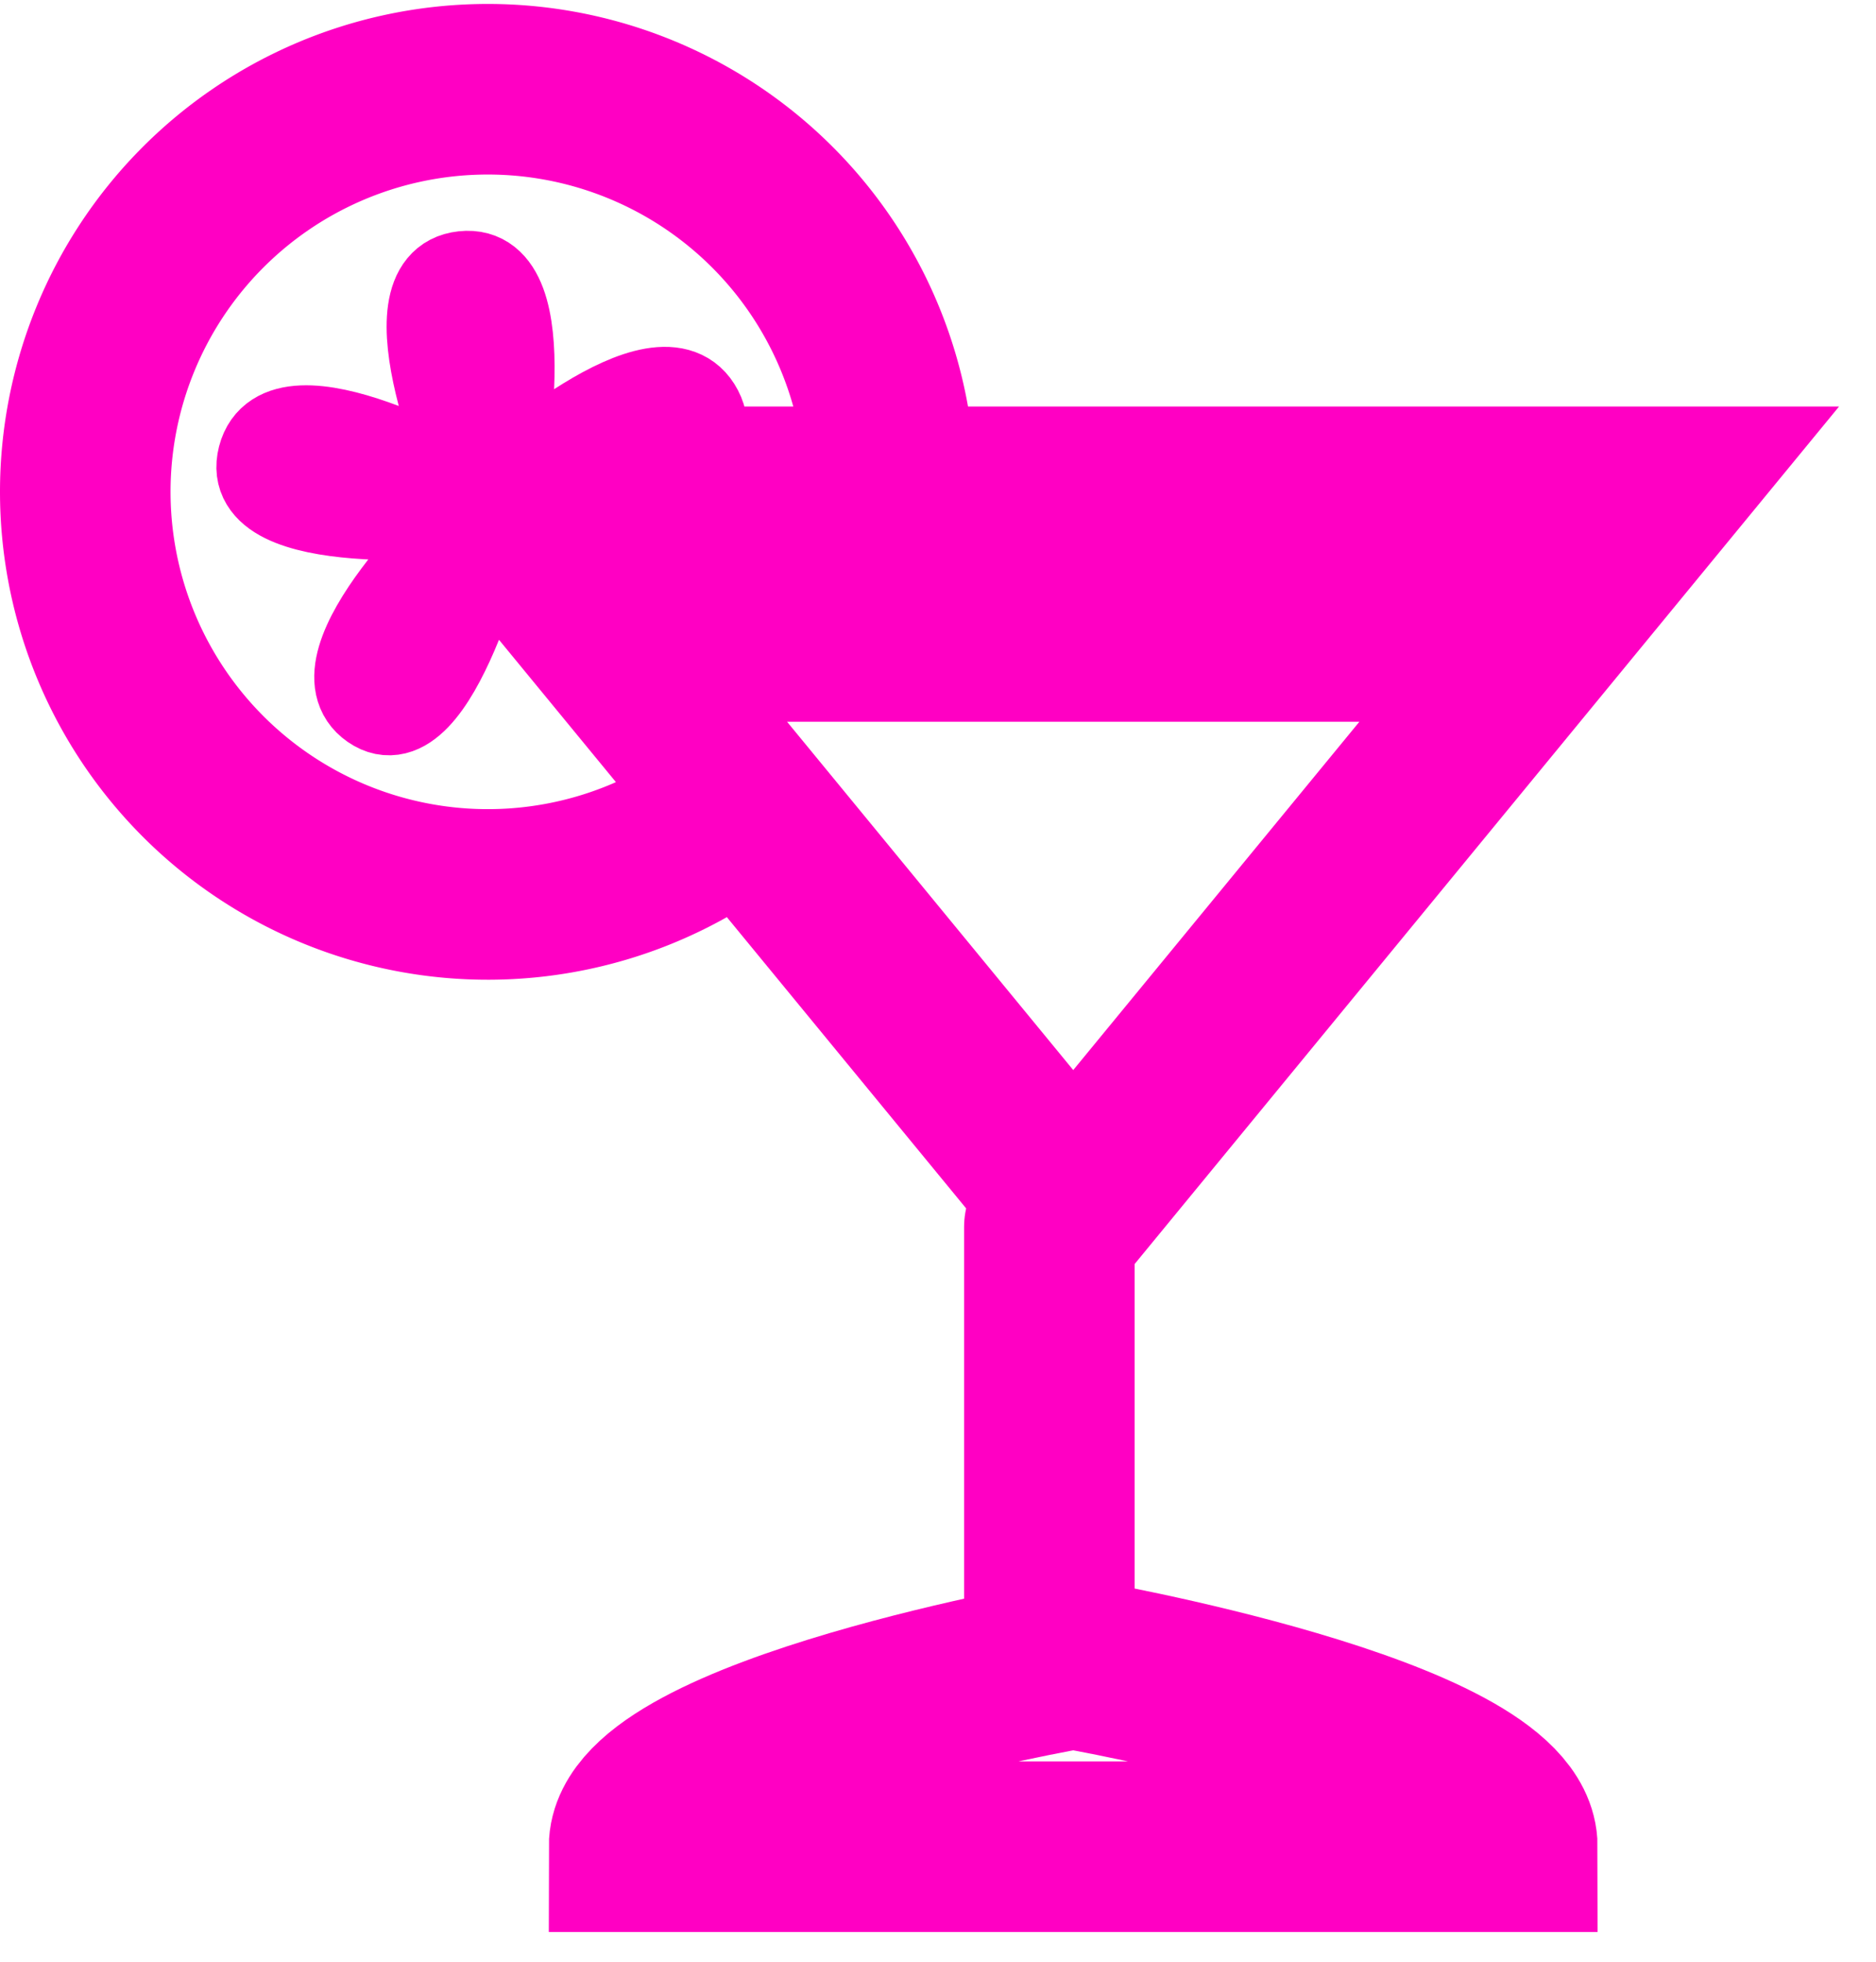 <svg xmlns="http://www.w3.org/2000/svg" width="22" height="23" viewBox="0 0 22 23">
    <g fill="none" fill-rule="evenodd" stroke="#FF00C3" stroke-linecap="round">
        <path stroke-width="2" d="M17.531 7.462H7.673M12.306 19.379v-4.993M17.735 21.651H7.436c0-1.258 5.15-2.146 5.15-2.146s5.149.888 5.149 2.146zM5.72 5.766l6.866 8.355 6.865-8.355H6.525"/>
        <path stroke-width="2" d="M8.59 9.515A4.721 4.721 0 0 1 1 5.766a4.72 4.72 0 0 1 9.436-.194"/>
        <path d="M5.751 6.194s-.64 2.611-1.388 2.094c-.749-.517 1.11-2.255 1.11-2.255s-2.662.267-2.42-.674c.242-.941 2.485.36 2.485.36s-1.06-2.409-.106-2.51c.954-.103.426 2.476.426 2.476s1.904-1.742 2.353-.878c.45.866-2.222 1.17-2.222 1.17l-.238.217z"/>
    </g>
</svg>
